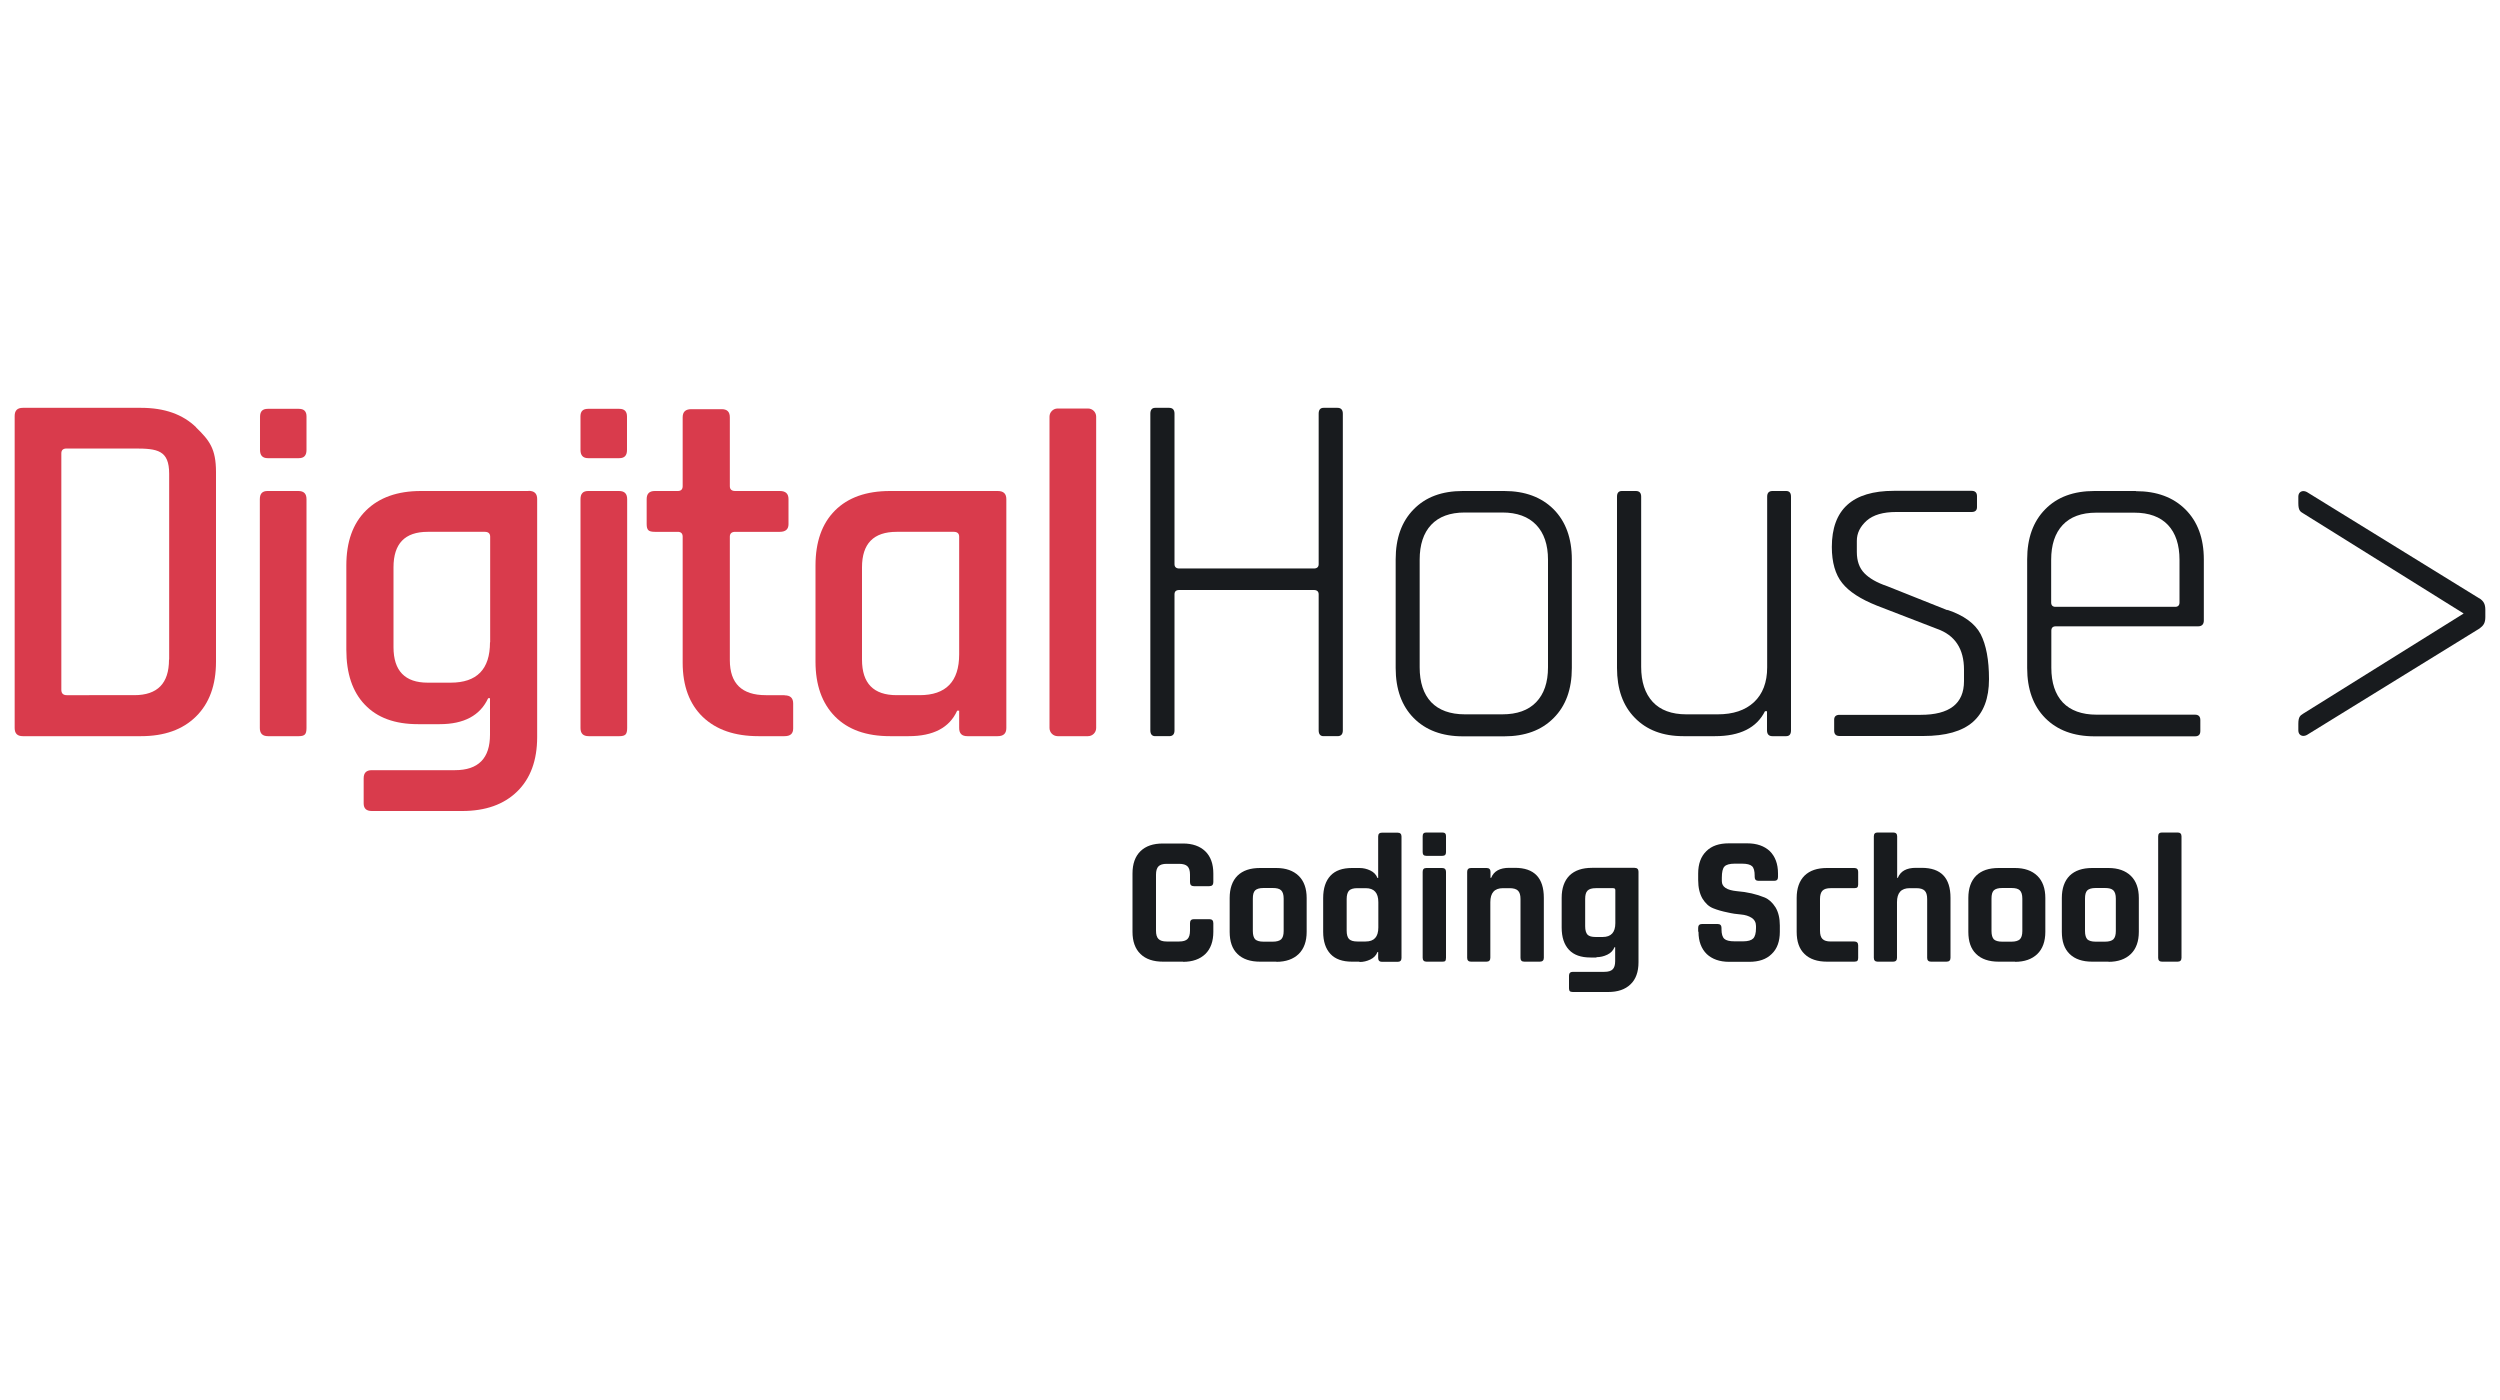 <?xml version="1.0" encoding="UTF-8"?>
<svg id="Capa_1" data-name="Capa 1" xmlns="http://www.w3.org/2000/svg" width="150" height="84" viewBox="0 0 150 84">
  <defs>
    <style>
      .cls-1 {
        fill: #181b1e;
      }

      .cls-1, .cls-2 {
        stroke-width: 0px;
      }

      .cls-2 {
        fill: #d93b4c;
      }
    </style>
  </defs>
  <g>
    <path class="cls-2" d="m11.77,25.64c-.8-.78-1.9-1.17-3.3-1.17H1.37c-.33,0-.49.16-.49.49v18.72c0,.33.16.49.49.49h7.09c1.4,0,2.5-.39,3.3-1.18.8-.79,1.2-1.88,1.2-3.29v-11.37c0-1.42-.4-1.91-1.2-2.69Zm-1.63,13.94c0,1.42-.69,2.13-2.08,2.13H4c-.21,0-.32-.11-.32-.32v-14.19c0-.19.1-.29.32-.29h4.07c1.38,0,2.08.1,2.08,1.52v11.14Z"/>
    <path class="cls-2" d="m17.9,29.46h-1.85c-.31,0-.46.16-.46.49v13.73c0,.33.16.49.49.49h1.85c.17,0,.29-.03.36-.1.07-.07.1-.2.1-.39v-13.73c0-.33-.16-.49-.49-.49Z"/>
    <path class="cls-2" d="m17.93,24.53h-1.87c-.31,0-.46.15-.46.46v2.01c0,.32.15.49.46.49h1.87c.31,0,.46-.16.46-.49v-2.01c0-.31-.15-.46-.46-.46Z"/>
    <path class="cls-2" d="m31.71,29.46h-6.46c-1.4,0-2.5.39-3.29,1.17-.79.78-1.18,1.88-1.18,3.3v5.05c0,1.43.37,2.53,1.11,3.3.74.78,1.8,1.17,3.19,1.17h1.3c1.46,0,2.43-.52,2.91-1.56h.11v2.19c0,1.42-.7,2.13-2.1,2.13h-4.99c-.33,0-.49.16-.49.49v1.5c0,.31.16.46.49.46h5.42c1.4,0,2.5-.39,3.3-1.17.8-.78,1.2-1.87,1.2-3.27v-14.28c0-.33-.17-.49-.52-.49Zm-2.31,9.08c0,1.62-.79,2.42-2.36,2.42h-1.38c-1.36,0-2.05-.71-2.05-2.13v-4.79c0-1.42.68-2.13,2.05-2.13h3.43c.21,0,.32.1.32.29v6.34Z"/>
    <path class="cls-2" d="m37.16,24.53h-1.87c-.31,0-.46.15-.46.46v2.01c0,.32.15.49.46.49h1.87c.31,0,.46-.16.46-.49v-2.01c0-.31-.15-.46-.46-.46Z"/>
    <path class="cls-2" d="m37.13,29.46h-1.84c-.31,0-.46.16-.46.49v13.73c0,.33.16.49.49.49h1.85c.17,0,.29-.03.36-.1.07-.07.1-.2.1-.39v-13.73c0-.33-.16-.49-.49-.49Z"/>
    <path class="cls-2" d="m47.08,41.71h-1.13c-1.44,0-2.16-.7-2.16-2.1v-7.41c0-.19.11-.29.32-.29h2.68c.35,0,.52-.16.52-.46v-1.5c0-.33-.17-.49-.52-.49h-2.68c-.21,0-.32-.1-.32-.29v-4.13c0-.33-.16-.49-.49-.49h-1.82c-.35,0-.52.16-.52.49v4.13c0,.19-.1.29-.29.29h-1.38c-.33,0-.49.16-.49.49v1.5c0,.17.03.29.1.36s.2.1.39.1h1.38c.19,0,.29.1.29.29v7.56c0,1.4.41,2.49,1.21,3.26.81.77,1.92,1.15,3.34,1.15h1.56c.35,0,.52-.15.52-.46v-1.5c0-.33-.17-.49-.52-.49Z"/>
    <path class="cls-2" d="m59.86,29.46h-6.46c-1.42,0-2.52.39-3.3,1.17-.78.78-1.17,1.88-1.17,3.3v5.77c0,1.4.39,2.5,1.17,3.29.78.79,1.88,1.18,3.3,1.18h1.12c1.48,0,2.45-.51,2.91-1.53h.12v1.04c0,.33.16.49.49.49h1.82c.35,0,.52-.16.52-.49v-13.73c0-.33-.17-.49-.52-.49Zm-2.31,9.8c0,1.63-.79,2.45-2.37,2.45h-1.38c-1.39,0-2.08-.71-2.08-2.13v-5.54c0-1.42.69-2.13,2.08-2.13h3.43c.21,0,.32.1.32.29v7.07Z"/>
    <path class="cls-2" d="m63.46,24.51h1.82c.27,0,.49.22.49.49v18.68c0,.27-.22.49-.49.49h-1.82c-.27,0-.49-.22-.49-.49v-18.68c0-.27.22-.49.49-.49Z"/>
    <path class="cls-1" d="m80.25,24.47h-.84c-.19,0-.29.12-.29.35v9.03c0,.17-.1.26-.29.26h-8.07c-.19,0-.29-.09-.29-.26v-9.03c0-.23-.11-.35-.32-.35h-.84c-.19,0-.29.12-.29.35v19c0,.23.1.35.29.35h.84c.21,0,.32-.11.32-.35v-8.16c0-.17.09-.26.29-.26h8.07c.19,0,.29.09.29.26v8.16c0,.23.1.35.29.35h.84c.21,0,.32-.11.32-.35v-19c0-.23-.11-.35-.32-.35Z"/>
    <path class="cls-1" d="m90.25,29.46h-2.48c-1.25,0-2.23.36-2.95,1.1-.72.73-1.08,1.73-1.08,3v6.52c0,1.27.36,2.27,1.08,3,.72.73,1.71,1.1,2.95,1.1h2.48c1.25,0,2.24-.36,2.97-1.1.73-.73,1.09-1.73,1.09-3v-6.52c0-1.27-.37-2.27-1.09-3-.73-.73-1.72-1.1-2.97-1.1Zm2.63,10.58c0,.91-.24,1.6-.71,2.09-.47.49-1.15.73-2.03.73h-2.25c-.88,0-1.56-.25-2.02-.73-.46-.49-.69-1.19-.69-2.09v-6.46c0-.9.23-1.6.69-2.09.46-.49,1.13-.74,2.02-.74h2.25c.88,0,1.56.25,2.03.74.47.49.71,1.19.71,2.09v6.46Z"/>
    <path class="cls-1" d="m107.18,29.46h-.83c-.21,0-.32.11-.32.34v10.24c0,.91-.27,1.6-.79,2.09-.53.49-1.25.73-2.18.73h-1.88c-.88,0-1.56-.25-2.02-.75-.46-.5-.69-1.2-.69-2.1v-10.21c0-.23-.11-.34-.32-.34h-.84c-.19,0-.29.11-.29.34v10.27c0,1.27.35,2.27,1.07,3,.71.73,1.68,1.1,2.91,1.1h1.9c1.5,0,2.5-.5,3-1.5h.12v1.15c0,.23.11.35.32.35h.83c.19,0,.29-.11.29-.35v-14.02c0-.23-.1-.34-.29-.34Z"/>
    <path class="cls-1" d="m116.84,36.61l-3.61-1.44c-.62-.21-1.07-.47-1.37-.78-.3-.31-.45-.73-.45-1.27v-.67c0-.46.2-.86.59-1.21.4-.35.99-.52,1.77-.52h4.53c.21,0,.32-.1.32-.29v-.66c0-.21-.11-.32-.32-.32h-4.67c-2.48,0-3.72,1.12-3.72,3.37,0,.92.21,1.65.62,2.16.41.52,1.11.97,2.09,1.36l3.6,1.39c1.08.38,1.62,1.2,1.62,2.45v.69c0,1.35-.87,2.02-2.6,2.02h-4.87c-.21,0-.32.1-.32.29v.66c0,.21.11.32.32.32h5.02c1.35,0,2.34-.28,2.98-.84.64-.56.97-1.41.97-2.57s-.17-2.05-.5-2.7c-.34-.64-1.01-1.13-2-1.46Z"/>
    <path class="cls-1" d="m128.15,29.46h-2.48c-1.25,0-2.24.36-2.96,1.1-.72.73-1.08,1.73-1.08,3v6.52c0,1.27.36,2.27,1.08,3,.72.73,1.71,1.1,2.96,1.1h6.03c.21,0,.32-.1.32-.32v-.66c0-.21-.11-.32-.32-.32h-5.91c-.88,0-1.56-.25-2.02-.73-.46-.49-.69-1.19-.69-2.09v-2.22c0-.17.09-.26.26-.26h8.54c.23,0,.35-.12.35-.35v-3.66c0-1.27-.37-2.27-1.1-3-.73-.73-1.72-1.1-2.97-1.1Zm2.62,6.69c0,.17-.09.26-.26.26h-7.18c-.17,0-.26-.09-.26-.26v-2.56c0-.9.23-1.6.69-2.09.46-.49,1.13-.74,2.02-.74h2.28c.88,0,1.56.25,2.02.74.46.49.69,1.19.69,2.09v2.56Z"/>
    <path class="cls-1" d="m148.77,35.91l-10.36-6.39c-.27-.14-.51,0-.51.27v.4c0,.44.12.51.29.61l9.63,6.01-9.63,6.01c-.17.11-.29.18-.29.61v.4c0,.27.24.41.51.27l10.36-6.39c.23-.17.35-.32.35-.69v-.21h0v-.22c0-.37-.12-.53-.35-.69Z"/>
  </g>
  <g>
    <path class="cls-1" d="m70.98,57.7h-1.2c-.58,0-1.03-.15-1.35-.46-.32-.31-.48-.75-.48-1.33v-3.5c0-.58.16-1.03.48-1.34.32-.31.76-.46,1.35-.46h1.2c.57,0,1.02.16,1.34.47.32.31.48.76.48,1.33v.52c0,.16-.08.24-.24.24h-.93c-.15,0-.23-.08-.23-.24v-.45c0-.24-.05-.4-.15-.5-.1-.1-.27-.15-.5-.15h-.75c-.23,0-.39.05-.49.15-.1.1-.15.27-.15.5v3.36c0,.24.05.4.15.5.1.1.26.15.49.15h.75c.24,0,.4-.05.5-.15.1-.1.15-.27.15-.5v-.45c0-.16.08-.24.23-.24h.93c.16,0,.24.08.24.24v.52c0,.57-.16,1.02-.48,1.33-.32.31-.77.47-1.34.47Z"/>
    <path class="cls-1" d="m76.58,57.7h-.98c-.58,0-1.03-.15-1.35-.46-.32-.31-.47-.75-.47-1.33v-2.03c0-.58.16-1.03.47-1.34.32-.31.76-.46,1.35-.46h.98c.57,0,1.02.16,1.34.47.32.31.48.76.48,1.33v2.03c0,.57-.16,1.02-.48,1.33-.32.31-.77.47-1.34.47Zm-.77-1.2h.56c.23,0,.4-.05.5-.14.1-.1.15-.26.15-.5v-1.94c0-.24-.05-.4-.15-.5-.1-.1-.27-.14-.5-.14h-.56c-.24,0-.4.05-.5.14-.1.1-.14.26-.14.5v1.94c0,.24.05.4.14.5.1.09.26.14.5.14Z"/>
    <path class="cls-1" d="m81.57,57.7h-.45c-.57,0-1-.15-1.29-.46-.29-.31-.44-.75-.44-1.33v-2.03c0-.58.15-1.03.44-1.34.29-.31.72-.46,1.29-.46h.45c.23,0,.44.05.65.15.21.1.35.25.43.45h.04v-2.49c0-.16.08-.23.23-.23h.94c.15,0,.23.08.23.23v7.29c0,.15-.08.23-.23.23h-.94c-.15,0-.23-.08-.23-.23v-.36h-.04c-.08.2-.22.35-.43.45-.21.1-.42.15-.65.15Zm1.13-2.05v-1.52c0-.56-.25-.84-.76-.84h-.5c-.24,0-.4.05-.5.15-.09.1-.14.27-.14.5v1.9c0,.24.05.4.14.5.1.1.26.15.5.15h.5c.51,0,.76-.28.76-.84Z"/>
    <path class="cls-1" d="m85.36,51.13v-.96c0-.15.07-.22.22-.22h.96c.15,0,.22.07.22.21v.97c0,.15-.07.22-.22.22h-.96c-.15,0-.22-.07-.22-.22Zm0,6.34v-5.16c0-.15.07-.23.22-.23h.95c.15,0,.23.08.23.23v5.16c0,.1-.02.16-.05.19-.03.03-.09.04-.17.04h-.95c-.15,0-.23-.08-.23-.23Z"/>
    <path class="cls-1" d="m89.2,57.7h-.94c-.15,0-.23-.08-.23-.23v-5.16c0-.15.08-.23.23-.23h.94c.15,0,.23.08.23.23v.36h.04c.16-.4.52-.6,1.08-.6h.35c1.15,0,1.73.6,1.73,1.8v3.6c0,.15-.08.23-.24.23h-.93c-.16,0-.23-.08-.23-.23v-3.53c0-.24-.05-.4-.15-.5-.1-.1-.27-.15-.5-.15h-.4c-.51,0-.76.28-.76.84v3.34c0,.15-.08.23-.23.23Z"/>
    <path class="cls-1" d="m95.79,57.45h-.36c-.57,0-1-.15-1.29-.46-.29-.31-.44-.75-.44-1.34v-1.78c0-.58.16-1.03.47-1.34.32-.31.77-.46,1.35-.46h2.55c.16,0,.24.08.24.23v5.44c0,.57-.16,1.02-.48,1.32-.32.31-.77.46-1.34.46h-2.12c-.09,0-.15-.02-.18-.05-.03-.03-.05-.09-.05-.17v-.76c0-.15.08-.23.23-.23h1.89c.24,0,.4-.05.5-.15.1-.1.15-.26.15-.49v-.84h-.04c-.08.2-.22.35-.43.45-.21.1-.42.15-.65.15Zm1.13-2.05v-1.99c0-.08-.04-.12-.13-.12h-1.04c-.24,0-.4.05-.5.15-.1.1-.14.27-.14.5v1.64c0,.23.05.4.14.5.1.1.26.14.5.14h.41c.51,0,.76-.28.76-.83Z"/>
    <path class="cls-1" d="m101.89,55.89v-.22c0-.15.08-.23.23-.23h.94c.15,0,.23.08.23.23v.09c0,.28.06.47.17.57.11.1.31.15.61.15h.52c.29,0,.49-.06.6-.17.11-.11.17-.32.17-.62v-.13c0-.21-.09-.38-.26-.49-.17-.11-.39-.18-.64-.2-.26-.02-.54-.06-.83-.13-.3-.06-.58-.14-.83-.24-.26-.1-.47-.29-.65-.58-.17-.29-.26-.66-.26-1.12v-.39c0-.57.16-1.02.49-1.34.32-.32.77-.47,1.35-.47h1.1c.58,0,1.03.16,1.36.47.32.32.49.76.49,1.34v.21c0,.16-.08.23-.23.23h-.94c-.15,0-.23-.08-.23-.23v-.07c0-.29-.05-.48-.16-.58-.11-.1-.31-.15-.61-.15h-.43c-.3,0-.51.06-.61.17-.11.11-.16.34-.16.67v.21c0,.35.3.54.9.6.63.05,1.18.18,1.67.38.26.11.47.31.65.59.17.28.26.65.26,1.09v.38c0,.57-.16,1.02-.49,1.33-.32.32-.77.47-1.35.47h-1.2c-.57,0-1.02-.16-1.35-.47-.32-.32-.49-.76-.49-1.33Z"/>
    <path class="cls-1" d="m111.49,56.72v.76c0,.08-.02.14-.05.17s-.09.05-.18.05h-1.64c-.58,0-1.03-.15-1.35-.46-.32-.31-.47-.75-.47-1.33v-2.03c0-.58.16-1.03.47-1.34.32-.31.76-.46,1.35-.46h1.64c.15,0,.23.08.23.23v.76c0,.08-.02.14-.05.17-.03.03-.09.05-.18.05h-1.42c-.23,0-.39.05-.49.15-.1.1-.15.27-.15.5v1.9c0,.24.05.4.15.5.1.1.26.15.49.15h1.42c.15,0,.23.08.23.23Z"/>
    <path class="cls-1" d="m113.6,57.7h-.94c-.15,0-.23-.08-.23-.23v-7.29c0-.16.08-.23.23-.23h.94c.15,0,.23.08.23.23v2.49h.04c.16-.4.52-.6,1.08-.6h.35c1.16,0,1.73.6,1.73,1.8v3.6c0,.15-.08.23-.24.23h-.93c-.15,0-.23-.08-.23-.23v-3.53c0-.24-.05-.4-.15-.5-.1-.1-.27-.15-.5-.15h-.4c-.51,0-.76.28-.76.84v3.34c0,.15-.08.23-.23.23Z"/>
    <path class="cls-1" d="m120.9,57.7h-.98c-.58,0-1.03-.15-1.35-.46-.32-.31-.47-.75-.47-1.33v-2.03c0-.58.16-1.03.47-1.34.32-.31.76-.46,1.35-.46h.98c.57,0,1.02.16,1.34.47.32.31.48.76.48,1.33v2.03c0,.57-.16,1.02-.48,1.33-.32.31-.77.47-1.34.47Zm-.77-1.2h.56c.23,0,.4-.05.5-.14.1-.1.15-.26.15-.5v-1.94c0-.24-.05-.4-.15-.5-.1-.1-.27-.14-.5-.14h-.56c-.24,0-.4.05-.5.14-.1.1-.14.26-.14.5v1.94c0,.24.05.4.14.5.1.09.26.14.5.14Z"/>
    <path class="cls-1" d="m126.51,57.7h-.98c-.58,0-1.03-.15-1.35-.46s-.47-.75-.47-1.33v-2.03c0-.58.16-1.03.47-1.34.32-.31.77-.46,1.35-.46h.98c.57,0,1.02.16,1.34.47.32.31.48.76.48,1.33v2.03c0,.57-.16,1.02-.48,1.33-.32.31-.77.47-1.34.47Zm-.77-1.2h.56c.24,0,.4-.05.5-.14.1-.1.15-.26.15-.5v-1.94c0-.24-.05-.4-.15-.5-.1-.1-.27-.14-.5-.14h-.56c-.24,0-.4.05-.5.14-.1.1-.14.26-.14.5v1.94c0,.24.05.4.14.5.1.09.26.14.5.14Z"/>
    <path class="cls-1" d="m130.66,57.7h-.94c-.15,0-.23-.08-.23-.23v-7.29c0-.16.08-.23.23-.23h.94c.15,0,.23.08.23.23v7.29c0,.15-.08.23-.23.23Z"/>
  </g>
</svg>